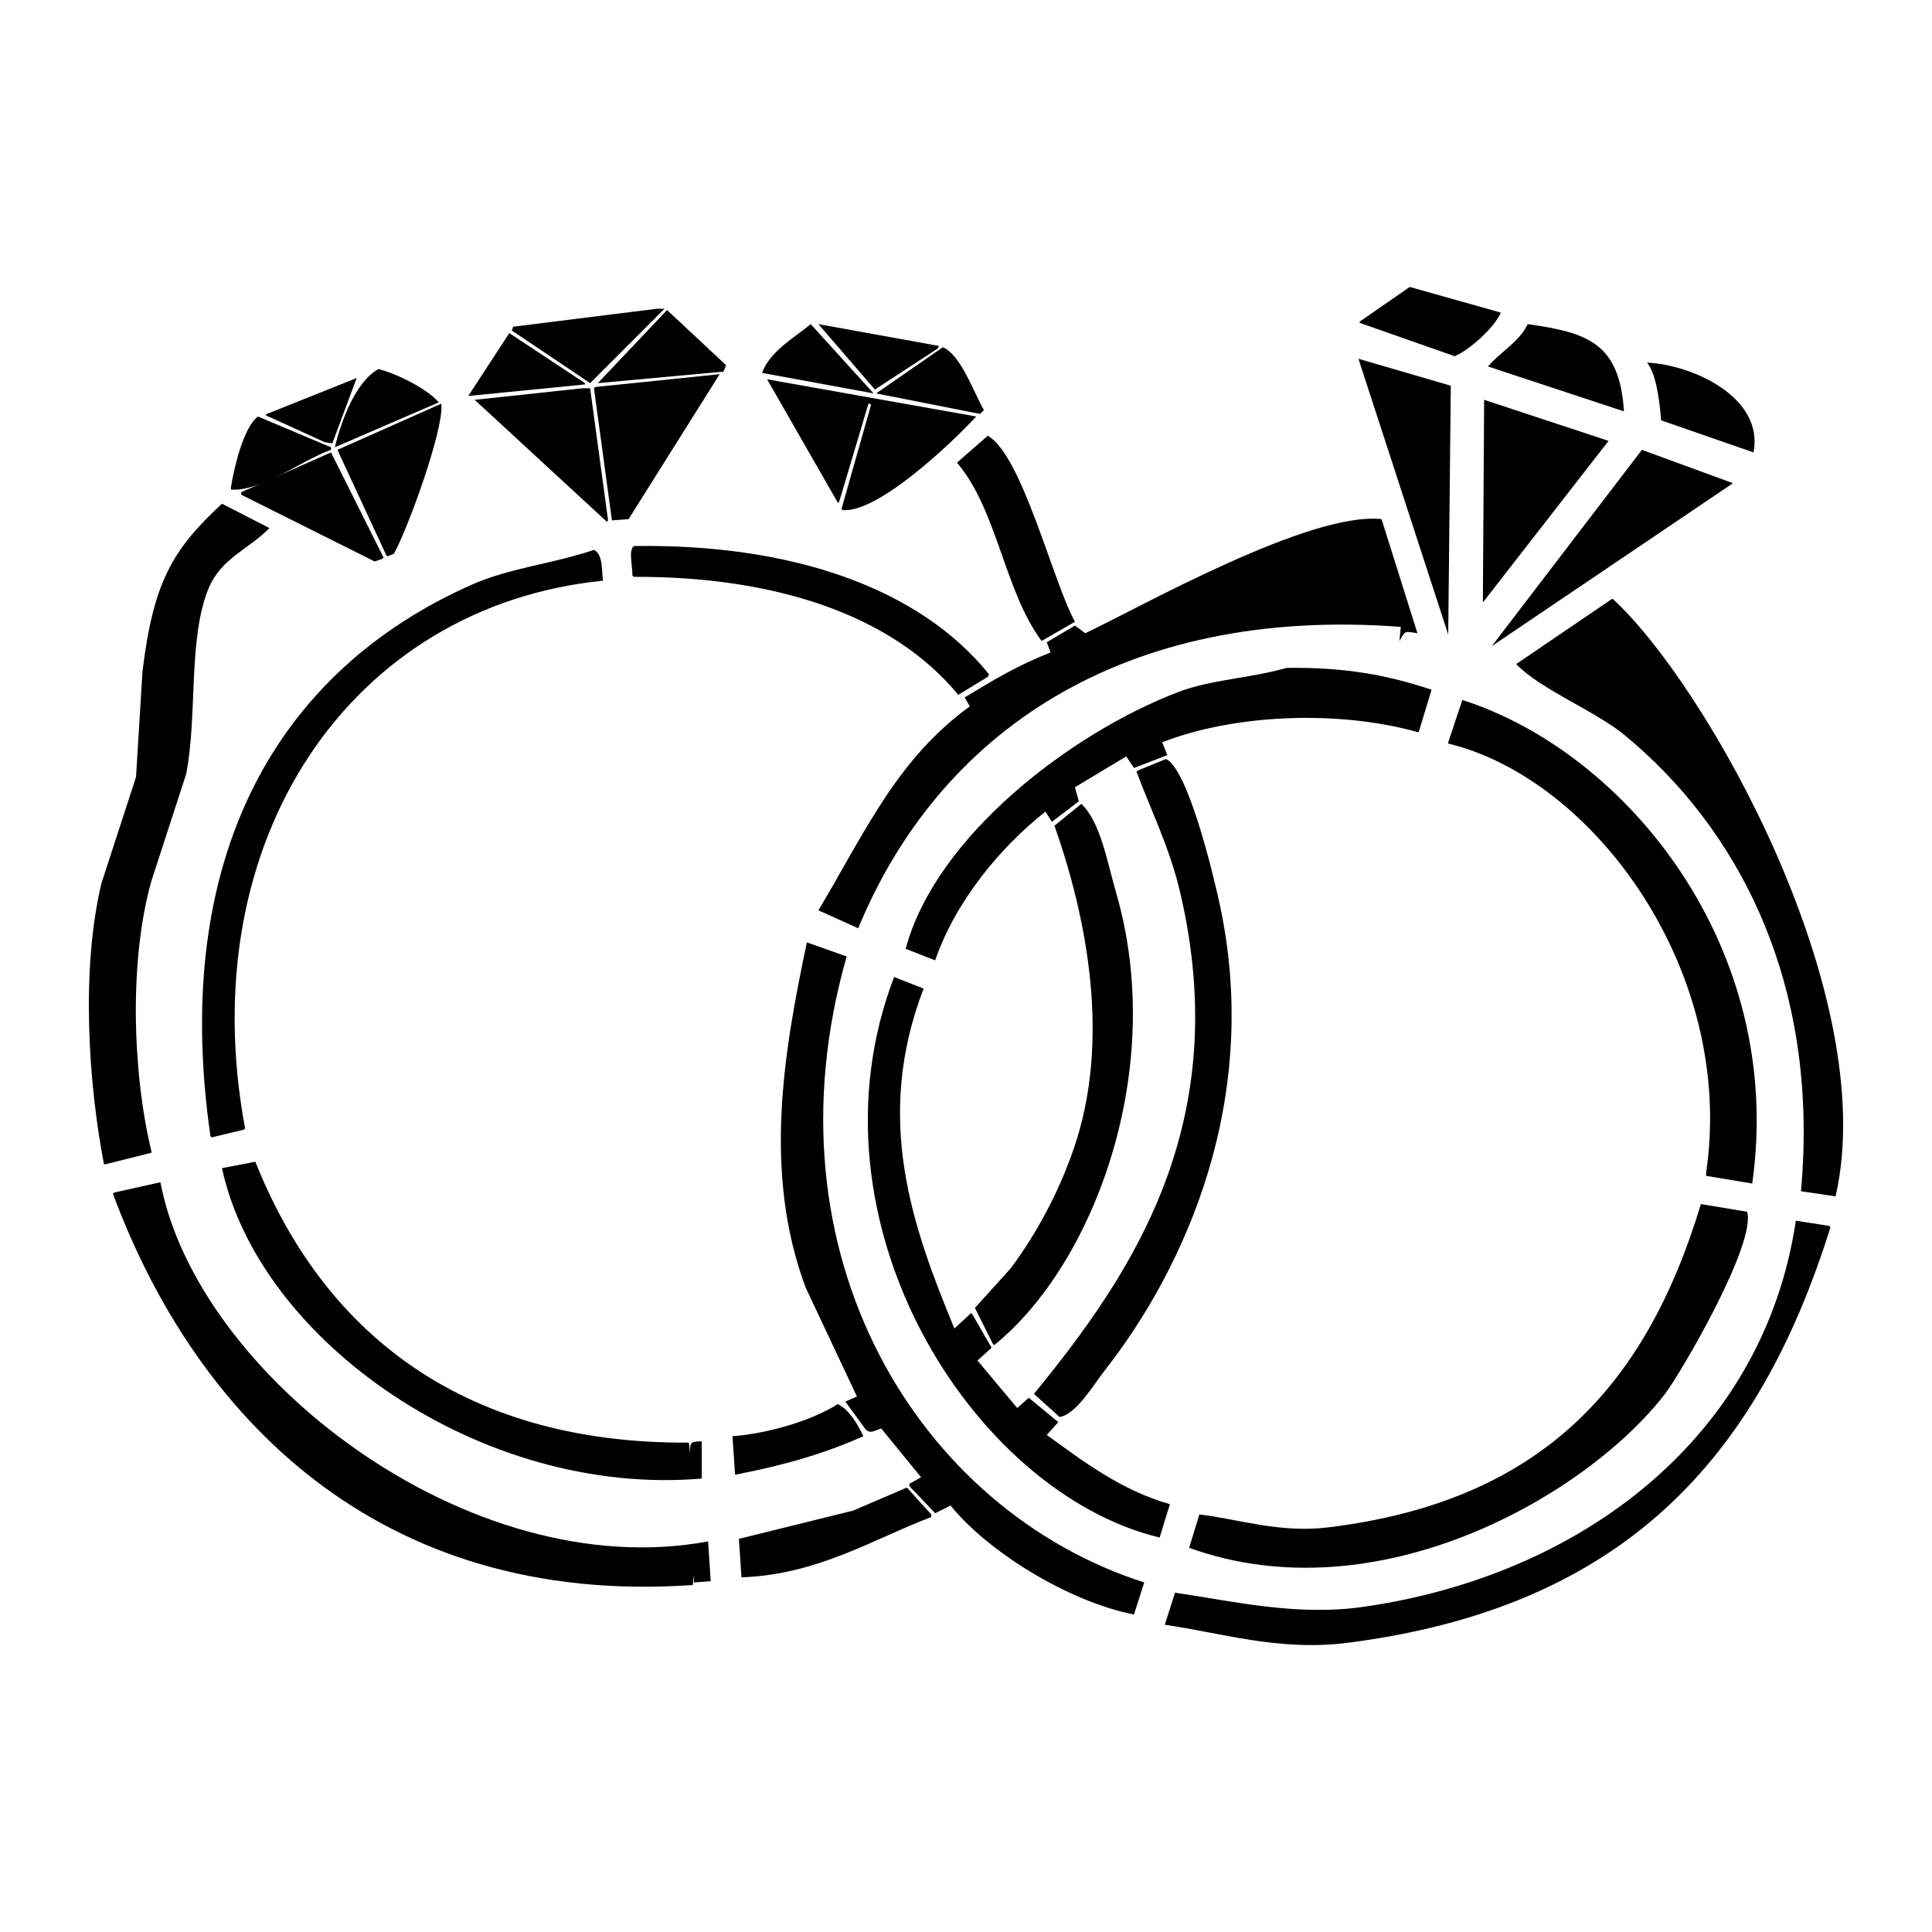 <?xml version="1.0" encoding="utf-8"?>
<!-- Generator: Adobe Illustrator 16.0.0, SVG Export Plug-In . SVG Version: 6.00 Build 0)  -->
<!DOCTYPE svg PUBLIC "-//W3C//DTD SVG 1.1//EN" "http://www.w3.org/Graphics/SVG/1.1/DTD/svg11.dtd">
<svg version="1.1" id="Layer_1" xmlns="http://www.w3.org/2000/svg" xmlns:xlink="http://www.w3.org/1999/xlink" x="0px" y="0px"
	 width="500px" height="500px" viewBox="0 0 500 500" enable-background="new 0 0 500 500" xml:space="preserve">
<g>
	<path fill-rule="evenodd" clip-rule="evenodd" d="M364.842,74.261c7.855,2.213,15.713,4.426,23.568,6.639
		c-1.551,3.793-8.18,9.748-11.95,11.287c-8.188-2.876-16.377-5.754-24.564-8.63c0-0.111,0-0.222,0-0.332
		C356.21,80.237,360.526,77.249,364.842,74.261z"/>
	<path fill-rule="evenodd" clip-rule="evenodd" d="M169.983,79.905c0.664,0,1.328,0,1.992,0
		c-6.417,6.417-12.836,12.836-19.254,19.253c-6.749-4.536-13.5-9.074-20.249-13.61c0.11-0.332,0.221-0.664,0.332-0.996
		C145.196,83.003,157.591,81.454,169.983,79.905z"/>
	<path fill-rule="evenodd" clip-rule="evenodd" d="M172.639,80.237c5.089,4.758,10.181,9.516,15.271,14.274
		c-0.222,0.553-0.443,1.107-0.664,1.66c-10.843,0.995-21.689,1.992-32.532,2.987C160.688,92.852,166.664,86.543,172.639,80.237z"/>
	<path fill-rule="evenodd" clip-rule="evenodd" d="M209.818,83.888c5.421,5.975,10.845,11.951,16.266,17.925
		c-9.626-1.77-19.255-3.541-28.88-5.311C199.339,90.792,205.473,87.495,209.818,83.888z"/>
	<path fill-rule="evenodd" clip-rule="evenodd" d="M211.81,83.888c10.4,1.881,20.804,3.763,31.204,5.643
		c-0.111,0.222-0.222,0.443-0.332,0.664c-5.422,3.541-10.845,7.082-16.266,10.623C221.548,95.175,216.678,89.531,211.81,83.888z"/>
	<path fill-rule="evenodd" clip-rule="evenodd" d="M395.381,83.888c15.852,2.196,23.766,5.135,24.897,22.573
		c-11.728-3.872-23.459-7.746-35.188-11.618C388.375,90.96,393.01,88.699,395.381,83.888z"/>
	<path fill-rule="evenodd" clip-rule="evenodd" d="M131.808,86.212c6.528,4.315,13.058,8.631,19.585,12.946c0,0.11,0,0.221,0,0.332
		c-10.068,0.996-20.14,1.992-30.208,2.987C124.726,97.056,128.268,91.633,131.808,86.212z"/>
	<path fill-rule="evenodd" clip-rule="evenodd" d="M244.009,89.863c4.64,1.898,8.148,12.012,10.623,16.266
		c-0.332,0.332-0.664,0.664-0.996,0.996c-8.962-1.77-17.927-3.541-26.889-5.312C232.501,97.831,238.256,93.846,244.009,89.863z"/>
	<path fill-rule="evenodd" clip-rule="evenodd" d="M351.563,92.851c7.966,2.323,15.935,4.647,23.9,6.971
		c-0.221,21.464-0.442,42.935-0.664,64.399C367.055,140.434,359.308,116.639,351.563,92.851z"/>
	<path fill-rule="evenodd" clip-rule="evenodd" d="M426.253,93.847c11.589,0.506,30.337,8.891,27.553,23.237
		c-7.966-2.766-15.935-5.533-23.901-8.298C429.505,104.02,428.703,96.856,426.253,93.847z"/>
	<path fill-rule="evenodd" clip-rule="evenodd" d="M97.949,95.507c4.82,1.233,12.655,5.132,15.602,8.63
		c-8.962,3.873-17.927,7.747-26.889,11.619C88.322,108.77,92.126,98.704,97.949,95.507z"/>
	<path fill-rule="evenodd" clip-rule="evenodd" d="M186.249,96.834c-7.856,12.502-15.713,25.009-23.569,37.511
		c-1.438,0.11-2.877,0.221-4.315,0.332c-1.549-11.396-3.099-22.796-4.647-34.191c0.111-0.111,0.221-0.222,0.332-0.332
		C164.781,99.048,175.517,97.941,186.249,96.834z"/>
	<path fill-rule="evenodd" clip-rule="evenodd" d="M92.306,97.831c-2.103,5.642-4.206,11.287-6.308,16.93
		c-0.664-0.111-1.328-0.222-1.992-0.332c-5.089-2.324-10.18-4.648-15.27-6.972c0.111-0.11,0.222-0.221,0.332-0.332
		C76.813,104.027,84.561,100.929,92.306,97.831z"/>
	<path fill-rule="evenodd" clip-rule="evenodd" d="M198.531,98.163c18.035,3.208,36.075,6.418,54.109,9.626
		c-5.863,6.402-25.286,24.984-34.523,24.232c-0.11-0.11-0.221-0.221-0.332-0.332c2.545-8.961,5.09-17.926,7.635-26.888
		c-0.111-0.11-0.222-0.221-0.332-0.332c-0.111,0-0.222,0-0.332,0c-2.545,8.52-5.09,17.042-7.635,25.561c-0.11,0-0.221,0-0.332,0
		C210.704,119.409,204.617,108.784,198.531,98.163z"/>
	<path fill-rule="evenodd" clip-rule="evenodd" d="M150.729,100.486c0.664,0,1.328,0,1.992,0
		c1.549,11.396,3.099,22.795,4.648,34.191c-0.111,0.11-0.222,0.221-0.332,0.332c-11.396-10.511-22.796-21.025-34.192-31.536
		C132.139,102.478,141.436,101.481,150.729,100.486z"/>
	<path fill-rule="evenodd" clip-rule="evenodd" d="M384.095,103.474c10.732,3.541,21.468,7.082,32.2,10.623
		c-10.843,13.94-21.689,27.885-32.532,41.826C383.874,138.441,383.984,120.955,384.095,103.474z"/>
	<path fill-rule="evenodd" clip-rule="evenodd" d="M114.214,104.469c0.737,6.724-8.877,32.867-12.282,38.839
		c-0.553,0.222-1.107,0.443-1.66,0.664c-0.111-0.11-0.221-0.221-0.332-0.332c-4.204-9.072-8.41-18.147-12.614-27.22
		C96.288,112.437,105.252,108.452,114.214,104.469z"/>
	<path fill-rule="evenodd" clip-rule="evenodd" d="M66.745,107.789c6.307,2.655,12.615,5.312,18.921,7.967c0,0.222,0,0.443,0,0.664
		c-7.617,2.695-17.833,10.767-25.893,10.291c0-0.222,0-0.443,0-0.664C60.609,120.838,63.067,110.567,66.745,107.789z"/>
	<path fill-rule="evenodd" clip-rule="evenodd" d="M255.628,112.769c8.938,5.06,16.769,37.631,22.573,48.133
		c-2.877,1.66-5.754,3.32-8.63,4.979c-9.673-12.956-11.447-33.916-21.91-46.142C250.316,117.416,252.972,115.092,255.628,112.769z"
		/>
	<path fill-rule="evenodd" clip-rule="evenodd" d="M424.925,116.42c7.855,2.877,15.713,5.754,23.569,8.631
		c-20.8,14.052-41.608,28.107-62.408,42.159C399.032,150.281,411.98,133.348,424.925,116.42z"/>
	<path fill-rule="evenodd" clip-rule="evenodd" d="M85.666,117.083c4.536,9.073,9.074,18.148,13.61,27.221
		c-0.111,0.111-0.221,0.222-0.332,0.332c-0.664,0.222-1.328,0.443-1.992,0.664c-11.506-5.753-23.017-11.508-34.523-17.261
		c0-0.222,0-0.443,0-0.664C70.174,123.945,77.921,120.514,85.666,117.083z"/>
	<path fill-rule="evenodd" clip-rule="evenodd" d="M57.45,130.362c4.094,2.103,8.189,4.206,12.283,6.308
		c-5.235,5.35-12.388,7.789-15.602,15.27c-5.58,12.986-2.926,33.173-5.975,48.465c-2.987,9.183-5.976,18.369-8.963,27.552
		c-5.812,20.536-4.939,49.539,0,70.043c0,0.111,0,0.222,0,0.332c-3.983,0.996-7.968,1.992-11.951,2.987c-0.11,0-0.221,0-0.332,0
		c-4.097-21.35-5.95-50.511-0.664-72.698c2.987-9.184,5.976-18.369,8.963-27.553c0.553-9.072,1.106-18.147,1.66-27.22
		C39.634,150.848,44.547,142.267,57.45,130.362z"/>
	<path fill-rule="evenodd" clip-rule="evenodd" d="M362.518,162.23c-72.146-5.455-119.59,27.538-140.417,78.009
		c-3.43-1.548-6.861-3.098-10.291-4.647c12.232-20.548,20.36-39.127,39.171-52.781c-0.442-0.775-0.885-1.55-1.328-2.324
		c7.198-4.31,13.441-8.203,22.241-11.619c-0.332-0.886-0.664-1.771-0.996-2.656c2.434-1.438,4.869-2.877,7.303-4.315
		c0.885,0.664,1.771,1.328,2.656,1.992c15.207-7.262,58.089-31.5,76.682-29.544c3.098,9.847,6.197,19.697,9.295,29.544
		c-3.504-0.61-3.167-0.617-4.648,1.992C362.296,164.665,362.407,163.447,362.518,162.23z"/>
	<path fill-rule="evenodd" clip-rule="evenodd" d="M164.008,141.317c40.917-0.633,73.941,10.845,91.952,33.195
		c-0.111,0.221-0.222,0.443-0.332,0.664c-2.545,1.549-5.09,3.098-7.635,4.647c-16.759-20.37-46.755-30.681-83.985-30.54
		c-0.11-0.111-0.221-0.221-0.332-0.332C163.661,145.948,162.64,142.628,164.008,141.317z"/>
	<path fill-rule="evenodd" clip-rule="evenodd" d="M153.717,142.313c2.329,1.121,1.982,5.094,2.324,7.967
		c-65.385,6.587-106.524,67.187-92.616,141.746c-0.111,0.11-0.222,0.221-0.332,0.332c-2.766,0.664-5.533,1.327-8.299,1.991
		c-0.11-0.11-0.221-0.221-0.332-0.332c-10.415-72.227,17.271-120.452,67.719-142.741
		C131.883,146.989,142.504,146.049,153.717,142.313z"/>
	<path fill-rule="evenodd" clip-rule="evenodd" d="M417.291,154.927c24.192,22.026,69.668,102.617,57.76,154.691
		c-2.987-0.442-5.976-0.885-8.963-1.328c4.95-54.557-16.678-94.282-45.81-118.176c-7.473-6.13-21.708-11.743-27.884-18.258
		C400.692,166.214,408.992,160.569,417.291,154.927z"/>
	<path fill-rule="evenodd" clip-rule="evenodd" d="M332.974,172.853c15.442-0.228,26.417,1.966,37.511,5.644
		c-1.106,3.651-2.213,7.303-3.319,10.954c-0.11,0-0.222,0-0.332,0c-20.768-5.792-47.627-4.569-66.06,2.656
		c0.443,1.106,0.886,2.213,1.328,3.32c-2.877,1.106-5.754,2.213-8.631,3.319c-0.664-0.996-1.328-1.992-1.992-2.987
		c-4.426,2.655-8.852,5.312-13.278,7.967c0.332,1.217,0.664,2.435,0.996,3.651c-2.323,1.771-4.648,3.541-6.971,5.311
		c-0.553-0.885-1.106-1.77-1.66-2.655c-11.709,9.272-23.221,23.113-28.548,38.507c-2.545-0.996-5.09-1.992-7.635-2.988
		c7.84-29.224,42.899-55.846,70.375-66.391C313.504,175.802,322.923,175.674,332.974,172.853z"/>
	<path fill-rule="evenodd" clip-rule="evenodd" d="M378.452,181.151c42.365,13.553,83.676,63.911,75.022,125.147
		c-3.983-0.664-7.967-1.328-11.95-1.992c0-0.222,0-0.443,0-0.664c7.779-52.19-29.017-102.111-66.724-111.206
		c0-0.111,0-0.221,0-0.332C376.017,188.455,377.235,184.803,378.452,181.151z"/>
	<path fill-rule="evenodd" clip-rule="evenodd" d="M301.77,196.422c5.644,2.698,12.125,29.339,13.942,37.843
		c10.69,50.002-8.737,93.545-29.876,120.5c-2.779,3.544-7.356,11.334-11.618,11.95c-2.213-1.991-4.426-3.983-6.639-5.975
		c25.638-31.309,51.794-70.214,37.843-129.795c-2.71-11.576-7.539-21.182-11.286-31.204c0.11-0.11,0.221-0.221,0.332-0.332
		C296.901,198.414,299.335,197.417,301.77,196.422z"/>
	<path fill-rule="evenodd" clip-rule="evenodd" d="M279.86,208.04c4.993,4.723,6.823,15.565,8.963,22.905
		c13.341,45.76-5.78,96.406-31.535,117.18c-0.111-0.11-0.222-0.221-0.332-0.332c-1.549-3.098-3.099-6.197-4.648-9.295
		c3.098-3.429,6.197-6.861,9.295-10.291c6.622-8.933,12.321-19.436,16.266-30.872c9.643-27.955,3.51-59.547-4.979-83.653
		C275.213,211.803,277.537,209.92,279.86,208.04z"/>
	<path fill-rule="evenodd" clip-rule="evenodd" d="M208.822,243.891c3.43,1.217,6.861,2.435,10.291,3.652
		c-22.051,77.238,18.778,143.371,77.014,161.994c-0.885,2.766-1.771,5.533-2.656,8.299c-17.122-3.371-37.97-16.397-47.47-28.216
		c-1.327,0.664-2.656,1.328-3.983,1.992c-2.213-2.323-4.426-4.647-6.639-6.971c0-0.221,0-0.443,0-0.664
		c0.996-0.553,1.992-1.106,2.988-1.66c-3.43-4.205-6.861-8.41-10.291-12.614c-2.315,0.684-2.516,1.331-3.984,0.332
		c-1.77-2.434-3.541-4.87-5.312-7.303c0.996-0.442,1.992-0.885,2.988-1.328c-4.425-9.405-8.852-18.812-13.278-28.216
		C197.505,303.661,202.709,272.72,208.822,243.891z"/>
	<path fill-rule="evenodd" clip-rule="evenodd" d="M231.395,252.854c2.545,0.996,5.091,1.993,7.636,2.988
		c-12.901,33.58-3.014,61.416,7.966,87.969c1.439-1.328,2.877-2.656,4.316-3.984c0.11,0.111,0.221,0.222,0.332,0.332
		c1.66,2.877,3.319,5.754,4.979,8.631c-1.218,1.106-2.435,2.213-3.652,3.319c3.429,4.094,6.861,8.189,10.291,12.283
		c0.996-0.885,1.992-1.77,2.988-2.656c2.545,2.103,5.09,4.205,7.635,6.308c-0.996,1.106-1.992,2.213-2.987,3.319
		c9.451,6.86,19.252,14.326,31.868,17.926c-0.885,2.876-1.771,5.754-2.656,8.631C251.736,386.272,207.178,316.106,231.395,252.854z"
		/>
	<path fill-rule="evenodd" clip-rule="evenodd" d="M178.282,373.354c0.111,0.995,0.222,1.991,0.332,2.987
		c-0.084-3.074-0.026-3.271,2.988-3.319c0,3.208,0,6.417,0,9.626c-57.065,4.902-114.551-35.655-124.152-80.333
		c2.877-0.553,5.754-1.106,8.631-1.66C83.088,343.354,118.165,373.724,178.282,373.354z"/>
	<path fill-rule="evenodd" clip-rule="evenodd" d="M183.925,409.205c-1.439,0.111-2.877,0.222-4.315,0.332c0-0.664,0-1.328,0-1.992
		c-0.11,0.885-0.221,1.771-0.332,2.656c-81.718,5.71-128.914-44.233-150.044-101.247c0.111-0.11,0.222-0.221,0.332-0.332
		c3.983-0.885,7.967-1.77,11.951-2.655c9.39,49.785,79.68,104.455,141.745,92.948C183.482,402.345,183.704,405.775,183.925,409.205z
		"/>
	<path fill-rule="evenodd" clip-rule="evenodd" d="M440.195,311.61c3.983,0.664,7.967,1.328,11.95,1.992
		c2.466,8.26-17.293,42.001-21.245,47.138c-20.068,26.084-74.117,57.529-123.156,39.835c0.885-2.877,1.77-5.754,2.656-8.631
		c10.078,1.158,20.694,4.905,33.527,3.32C398.641,388.506,425.884,359.009,440.195,311.61z"/>
	<path fill-rule="evenodd" clip-rule="evenodd" d="M464.76,315.926c2.877,0.442,5.754,0.885,8.631,1.328
		c0.11,0.111,0.221,0.221,0.332,0.332c-18.948,60.753-54.344,98.477-124.815,107.554c-17.999,2.318-33.395-2.701-47.47-4.647
		c0.885-2.766,1.771-5.533,2.656-8.299c14.666,2.101,31.347,6.16,48.797,3.652C409.508,407.708,456.455,371.791,464.76,315.926z"/>
	<path fill-rule="evenodd" clip-rule="evenodd" d="M216.789,363.395c2.833,1.153,5.411,5.574,6.639,8.299
		c-10.187,4.531-20.443,7.512-33.195,9.958c-0.221-3.319-0.442-6.639-0.664-9.958C198.826,370.989,210.192,367.619,216.789,363.395z
		"/>
	<path fill-rule="evenodd" clip-rule="evenodd" d="M191.892,408.209c-0.221-3.319-0.442-6.64-0.664-9.958
		c9.847-2.434,19.697-4.869,29.544-7.304c4.647-1.991,9.295-3.983,13.942-5.975c2.102,2.323,4.206,4.647,6.308,6.971
		c0,0.221,0,0.443,0,0.664C226.156,398.203,211.751,407.518,191.892,408.209z"/>
</g>
</svg>
